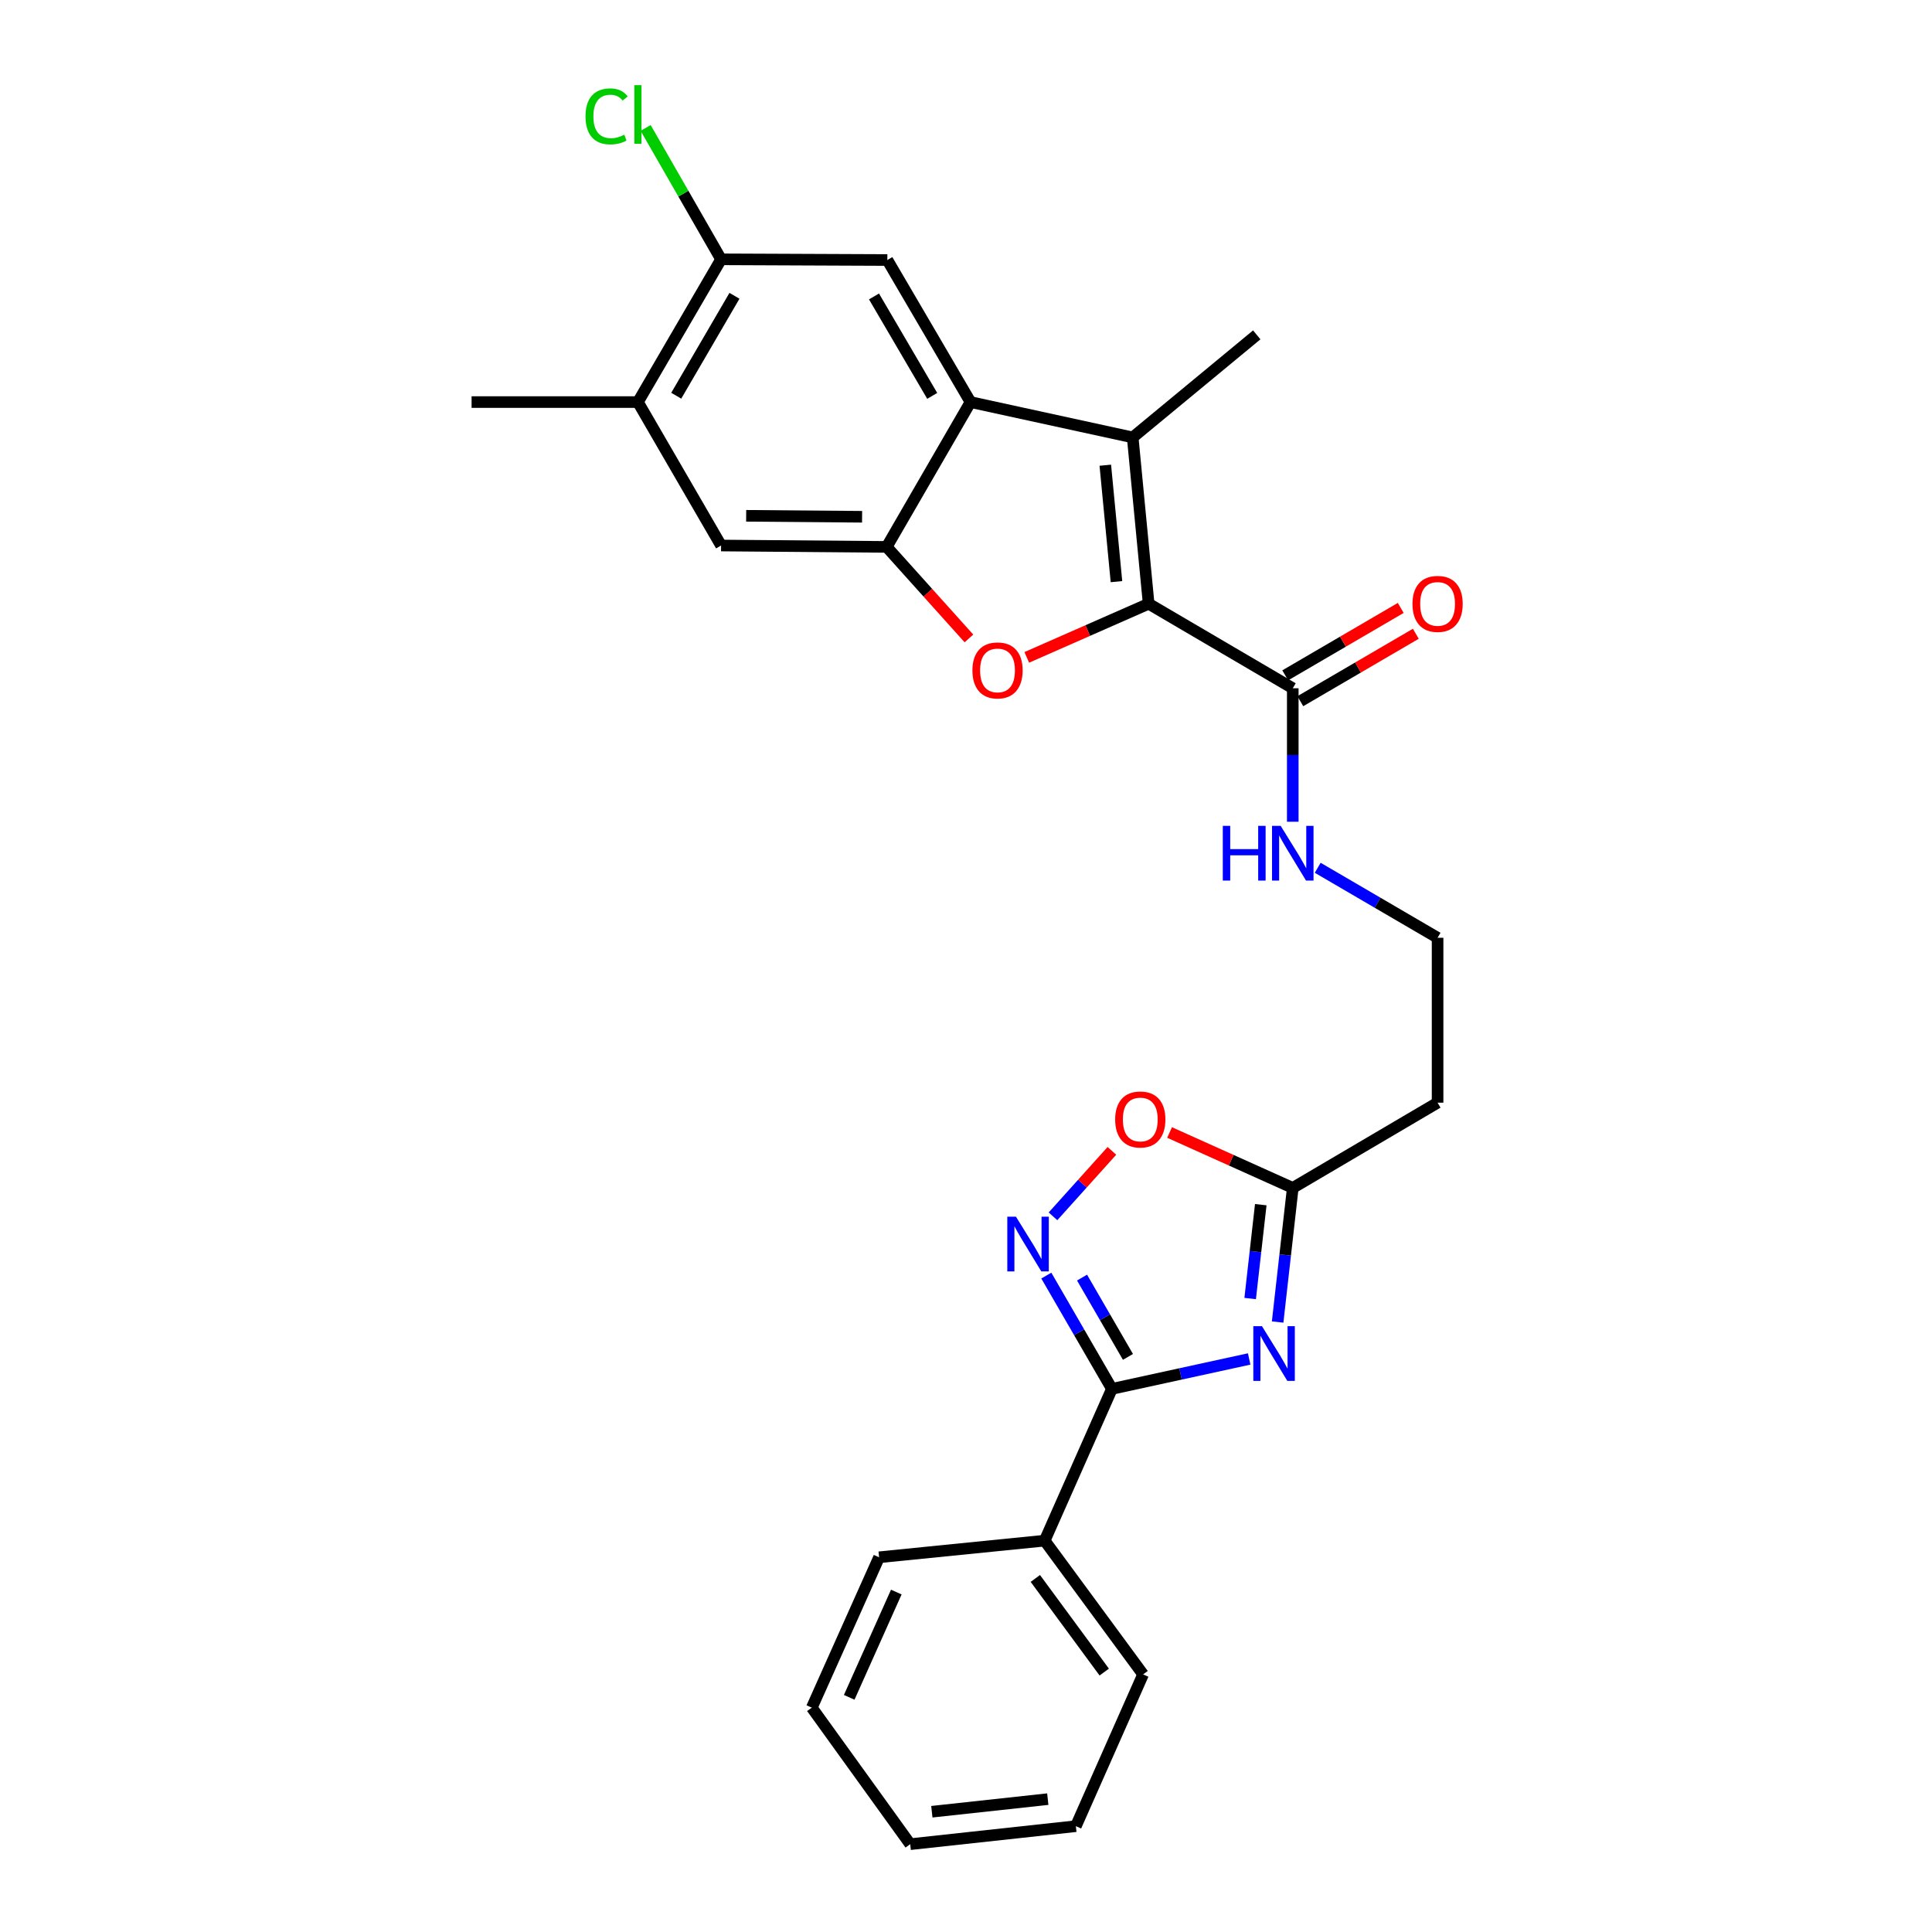 <?xml version='1.0' encoding='iso-8859-1'?>
<svg version='1.1' baseProfile='full'
              xmlns='http://www.w3.org/2000/svg'
                      xmlns:rdkit='http://www.rdkit.org/xml'
                      xmlns:xlink='http://www.w3.org/1999/xlink'
                  xml:space='preserve'
width='1000px' height='1000px' viewBox='0 0 1000 1000'>
<!-- END OF HEADER -->
<rect style='opacity:1.0;fill:#FFFFFF;stroke:none' width='1000' height='1000' x='0' y='0'> </rect>
<path class='bond-1' d='M 594.534,312.494 L 562.994,326.377' style='fill:none;fill-rule:evenodd;stroke:#000000;stroke-width:6px;stroke-linecap:butt;stroke-linejoin:miter;stroke-opacity:1' />
<path class='bond-1' d='M 562.994,326.377 L 531.454,340.259' style='fill:none;fill-rule:evenodd;stroke:#FF0000;stroke-width:6px;stroke-linecap:butt;stroke-linejoin:miter;stroke-opacity:1' />
<path class='bond-2' d='M 594.534,312.494 L 586.282,226.405' style='fill:none;fill-rule:evenodd;stroke:#000000;stroke-width:6px;stroke-linecap:butt;stroke-linejoin:miter;stroke-opacity:1' />
<path class='bond-2' d='M 577.879,301.059 L 572.102,240.796' style='fill:none;fill-rule:evenodd;stroke:#000000;stroke-width:6px;stroke-linecap:butt;stroke-linejoin:miter;stroke-opacity:1' />
<path class='bond-8' d='M 594.534,312.494 L 669.136,356.249' style='fill:none;fill-rule:evenodd;stroke:#000000;stroke-width:6px;stroke-linecap:butt;stroke-linejoin:miter;stroke-opacity:1' />
<path class='bond-0' d='M 661.298,684.272 L 665.217,649.566' style='fill:none;fill-rule:evenodd;stroke:#0000FF;stroke-width:6px;stroke-linecap:butt;stroke-linejoin:miter;stroke-opacity:1' />
<path class='bond-0' d='M 665.217,649.566 L 669.136,614.861' style='fill:none;fill-rule:evenodd;stroke:#000000;stroke-width:6px;stroke-linecap:butt;stroke-linejoin:miter;stroke-opacity:1' />
<path class='bond-0' d='M 647.084,672.122 L 649.827,647.828' style='fill:none;fill-rule:evenodd;stroke:#0000FF;stroke-width:6px;stroke-linecap:butt;stroke-linejoin:miter;stroke-opacity:1' />
<path class='bond-0' d='M 649.827,647.828 L 652.57,623.534' style='fill:none;fill-rule:evenodd;stroke:#000000;stroke-width:6px;stroke-linecap:butt;stroke-linejoin:miter;stroke-opacity:1' />
<path class='bond-4' d='M 646.568,703.397 L 611.043,711.14' style='fill:none;fill-rule:evenodd;stroke:#0000FF;stroke-width:6px;stroke-linecap:butt;stroke-linejoin:miter;stroke-opacity:1' />
<path class='bond-4' d='M 611.043,711.14 L 575.518,718.882' style='fill:none;fill-rule:evenodd;stroke:#000000;stroke-width:6px;stroke-linecap:butt;stroke-linejoin:miter;stroke-opacity:1' />
<path class='bond-5' d='M 501.521,330.455 L 480.232,306.765' style='fill:none;fill-rule:evenodd;stroke:#FF0000;stroke-width:6px;stroke-linecap:butt;stroke-linejoin:miter;stroke-opacity:1' />
<path class='bond-5' d='M 480.232,306.765 L 458.942,283.075' style='fill:none;fill-rule:evenodd;stroke:#000000;stroke-width:6px;stroke-linecap:butt;stroke-linejoin:miter;stroke-opacity:1' />
<path class='bond-3' d='M 586.282,226.405 L 502.335,208.111' style='fill:none;fill-rule:evenodd;stroke:#000000;stroke-width:6px;stroke-linecap:butt;stroke-linejoin:miter;stroke-opacity:1' />
<path class='bond-20' d='M 586.282,226.405 L 650.49,173.323' style='fill:none;fill-rule:evenodd;stroke:#000000;stroke-width:6px;stroke-linecap:butt;stroke-linejoin:miter;stroke-opacity:1' />
<path class='bond-9' d='M 502.335,208.111 L 459.287,134.585' style='fill:none;fill-rule:evenodd;stroke:#000000;stroke-width:6px;stroke-linecap:butt;stroke-linejoin:miter;stroke-opacity:1' />
<path class='bond-9' d='M 482.512,204.908 L 452.378,153.439' style='fill:none;fill-rule:evenodd;stroke:#000000;stroke-width:6px;stroke-linecap:butt;stroke-linejoin:miter;stroke-opacity:1' />
<path class='bond-27' d='M 502.335,208.111 L 458.942,283.075' style='fill:none;fill-rule:evenodd;stroke:#000000;stroke-width:6px;stroke-linecap:butt;stroke-linejoin:miter;stroke-opacity:1' />
<path class='bond-15' d='M 575.518,718.882 L 540.721,797.434' style='fill:none;fill-rule:evenodd;stroke:#000000;stroke-width:6px;stroke-linecap:butt;stroke-linejoin:miter;stroke-opacity:1' />
<path class='bond-29' d='M 575.518,718.882 L 558.543,689.563' style='fill:none;fill-rule:evenodd;stroke:#000000;stroke-width:6px;stroke-linecap:butt;stroke-linejoin:miter;stroke-opacity:1' />
<path class='bond-29' d='M 558.543,689.563 L 541.568,660.244' style='fill:none;fill-rule:evenodd;stroke:#0000FF;stroke-width:6px;stroke-linecap:butt;stroke-linejoin:miter;stroke-opacity:1' />
<path class='bond-29' d='M 583.829,702.326 L 571.947,681.803' style='fill:none;fill-rule:evenodd;stroke:#000000;stroke-width:6px;stroke-linecap:butt;stroke-linejoin:miter;stroke-opacity:1' />
<path class='bond-29' d='M 571.947,681.803 L 560.064,661.279' style='fill:none;fill-rule:evenodd;stroke:#0000FF;stroke-width:6px;stroke-linecap:butt;stroke-linejoin:miter;stroke-opacity:1' />
<path class='bond-11' d='M 458.942,283.075 L 373.232,282.361' style='fill:none;fill-rule:evenodd;stroke:#000000;stroke-width:6px;stroke-linecap:butt;stroke-linejoin:miter;stroke-opacity:1' />
<path class='bond-11' d='M 446.215,267.48 L 386.217,266.98' style='fill:none;fill-rule:evenodd;stroke:#000000;stroke-width:6px;stroke-linecap:butt;stroke-linejoin:miter;stroke-opacity:1' />
<path class='bond-6' d='M 545.027,629.569 L 560.272,612.626' style='fill:none;fill-rule:evenodd;stroke:#0000FF;stroke-width:6px;stroke-linecap:butt;stroke-linejoin:miter;stroke-opacity:1' />
<path class='bond-6' d='M 560.272,612.626 L 575.517,595.683' style='fill:none;fill-rule:evenodd;stroke:#FF0000;stroke-width:6px;stroke-linecap:butt;stroke-linejoin:miter;stroke-opacity:1' />
<path class='bond-7' d='M 669.136,614.861 L 744.091,570.745' style='fill:none;fill-rule:evenodd;stroke:#000000;stroke-width:6px;stroke-linecap:butt;stroke-linejoin:miter;stroke-opacity:1' />
<path class='bond-10' d='M 669.136,614.861 L 637.253,600.52' style='fill:none;fill-rule:evenodd;stroke:#000000;stroke-width:6px;stroke-linecap:butt;stroke-linejoin:miter;stroke-opacity:1' />
<path class='bond-10' d='M 637.253,600.52 L 605.37,586.179' style='fill:none;fill-rule:evenodd;stroke:#FF0000;stroke-width:6px;stroke-linecap:butt;stroke-linejoin:miter;stroke-opacity:1' />
<path class='bond-16' d='M 673.04,362.937 L 702.933,345.487' style='fill:none;fill-rule:evenodd;stroke:#000000;stroke-width:6px;stroke-linecap:butt;stroke-linejoin:miter;stroke-opacity:1' />
<path class='bond-16' d='M 702.933,345.487 L 732.825,328.037' style='fill:none;fill-rule:evenodd;stroke:#FF0000;stroke-width:6px;stroke-linecap:butt;stroke-linejoin:miter;stroke-opacity:1' />
<path class='bond-16' d='M 665.232,349.561 L 695.125,332.111' style='fill:none;fill-rule:evenodd;stroke:#000000;stroke-width:6px;stroke-linecap:butt;stroke-linejoin:miter;stroke-opacity:1' />
<path class='bond-16' d='M 695.125,332.111 L 725.017,314.661' style='fill:none;fill-rule:evenodd;stroke:#FF0000;stroke-width:6px;stroke-linecap:butt;stroke-linejoin:miter;stroke-opacity:1' />
<path class='bond-17' d='M 669.136,356.249 L 669.136,390.789' style='fill:none;fill-rule:evenodd;stroke:#000000;stroke-width:6px;stroke-linecap:butt;stroke-linejoin:miter;stroke-opacity:1' />
<path class='bond-17' d='M 669.136,390.789 L 669.136,425.329' style='fill:none;fill-rule:evenodd;stroke:#0000FF;stroke-width:6px;stroke-linecap:butt;stroke-linejoin:miter;stroke-opacity:1' />
<path class='bond-12' d='M 459.287,134.585 L 373.232,134.224' style='fill:none;fill-rule:evenodd;stroke:#000000;stroke-width:6px;stroke-linecap:butt;stroke-linejoin:miter;stroke-opacity:1' />
<path class='bond-13' d='M 373.232,282.361 L 330.183,208.111' style='fill:none;fill-rule:evenodd;stroke:#000000;stroke-width:6px;stroke-linecap:butt;stroke-linejoin:miter;stroke-opacity:1' />
<path class='bond-18' d='M 373.232,134.224 L 353.708,100.222' style='fill:none;fill-rule:evenodd;stroke:#000000;stroke-width:6px;stroke-linecap:butt;stroke-linejoin:miter;stroke-opacity:1' />
<path class='bond-18' d='M 353.708,100.222 L 334.184,66.22' style='fill:none;fill-rule:evenodd;stroke:#00CC00;stroke-width:6px;stroke-linecap:butt;stroke-linejoin:miter;stroke-opacity:1' />
<path class='bond-28' d='M 373.232,134.224 L 330.183,208.111' style='fill:none;fill-rule:evenodd;stroke:#000000;stroke-width:6px;stroke-linecap:butt;stroke-linejoin:miter;stroke-opacity:1' />
<path class='bond-28' d='M 380.157,153.104 L 350.023,204.825' style='fill:none;fill-rule:evenodd;stroke:#000000;stroke-width:6px;stroke-linecap:butt;stroke-linejoin:miter;stroke-opacity:1' />
<path class='bond-21' d='M 330.183,208.111 L 244.093,208.111' style='fill:none;fill-rule:evenodd;stroke:#000000;stroke-width:6px;stroke-linecap:butt;stroke-linejoin:miter;stroke-opacity:1' />
<path class='bond-14' d='M 744.091,570.745 L 744.091,485.387' style='fill:none;fill-rule:evenodd;stroke:#000000;stroke-width:6px;stroke-linecap:butt;stroke-linejoin:miter;stroke-opacity:1' />
<path class='bond-22' d='M 540.721,797.434 L 591.669,866.666' style='fill:none;fill-rule:evenodd;stroke:#000000;stroke-width:6px;stroke-linecap:butt;stroke-linejoin:miter;stroke-opacity:1' />
<path class='bond-22' d='M 535.888,816.999 L 571.552,865.461' style='fill:none;fill-rule:evenodd;stroke:#000000;stroke-width:6px;stroke-linecap:butt;stroke-linejoin:miter;stroke-opacity:1' />
<path class='bond-23' d='M 540.721,797.434 L 455.01,806.047' style='fill:none;fill-rule:evenodd;stroke:#000000;stroke-width:6px;stroke-linecap:butt;stroke-linejoin:miter;stroke-opacity:1' />
<path class='bond-19' d='M 682.046,449.161 L 713.069,467.274' style='fill:none;fill-rule:evenodd;stroke:#0000FF;stroke-width:6px;stroke-linecap:butt;stroke-linejoin:miter;stroke-opacity:1' />
<path class='bond-19' d='M 713.069,467.274 L 744.091,485.387' style='fill:none;fill-rule:evenodd;stroke:#000000;stroke-width:6px;stroke-linecap:butt;stroke-linejoin:miter;stroke-opacity:1' />
<path class='bond-25' d='M 591.669,866.666 L 556.863,945.227' style='fill:none;fill-rule:evenodd;stroke:#000000;stroke-width:6px;stroke-linecap:butt;stroke-linejoin:miter;stroke-opacity:1' />
<path class='bond-24' d='M 455.01,806.047 L 420.187,883.884' style='fill:none;fill-rule:evenodd;stroke:#000000;stroke-width:6px;stroke-linecap:butt;stroke-linejoin:miter;stroke-opacity:1' />
<path class='bond-24' d='M 463.925,824.047 L 439.549,878.534' style='fill:none;fill-rule:evenodd;stroke:#000000;stroke-width:6px;stroke-linecap:butt;stroke-linejoin:miter;stroke-opacity:1' />
<path class='bond-26' d='M 420.187,883.884 L 471.135,954.545' style='fill:none;fill-rule:evenodd;stroke:#000000;stroke-width:6px;stroke-linecap:butt;stroke-linejoin:miter;stroke-opacity:1' />
<path class='bond-30' d='M 556.863,945.227 L 471.135,954.545' style='fill:none;fill-rule:evenodd;stroke:#000000;stroke-width:6px;stroke-linecap:butt;stroke-linejoin:miter;stroke-opacity:1' />
<path class='bond-30' d='M 542.33,931.227 L 482.321,937.75' style='fill:none;fill-rule:evenodd;stroke:#000000;stroke-width:6px;stroke-linecap:butt;stroke-linejoin:miter;stroke-opacity:1' />
<path  class='atom-1' d='M 653.196 686.429
L 662.476 701.429
Q 663.396 702.909, 664.876 705.589
Q 666.356 708.269, 666.436 708.429
L 666.436 686.429
L 670.196 686.429
L 670.196 714.749
L 666.316 714.749
L 656.356 698.349
Q 655.196 696.429, 653.956 694.229
Q 652.756 692.029, 652.396 691.349
L 652.396 714.749
L 648.716 714.749
L 648.716 686.429
L 653.196 686.429
' fill='#0000FF'/>
<path  class='atom-2' d='M 503.318 347.001
Q 503.318 340.201, 506.678 336.401
Q 510.038 332.601, 516.318 332.601
Q 522.598 332.601, 525.958 336.401
Q 529.318 340.201, 529.318 347.001
Q 529.318 353.881, 525.918 357.801
Q 522.518 361.681, 516.318 361.681
Q 510.078 361.681, 506.678 357.801
Q 503.318 353.921, 503.318 347.001
M 516.318 358.481
Q 520.638 358.481, 522.958 355.601
Q 525.318 352.681, 525.318 347.001
Q 525.318 341.441, 522.958 338.641
Q 520.638 335.801, 516.318 335.801
Q 511.998 335.801, 509.638 338.601
Q 507.318 341.401, 507.318 347.001
Q 507.318 352.721, 509.638 355.601
Q 511.998 358.481, 516.318 358.481
' fill='#FF0000'/>
<path  class='atom-7' d='M 525.856 629.758
L 535.136 644.758
Q 536.056 646.238, 537.536 648.918
Q 539.016 651.598, 539.096 651.758
L 539.096 629.758
L 542.856 629.758
L 542.856 658.078
L 538.976 658.078
L 529.016 641.678
Q 527.856 639.758, 526.616 637.558
Q 525.416 635.358, 525.056 634.678
L 525.056 658.078
L 521.376 658.078
L 521.376 629.758
L 525.856 629.758
' fill='#0000FF'/>
<path  class='atom-11' d='M 577.206 579.438
Q 577.206 572.638, 580.566 568.838
Q 583.926 565.038, 590.206 565.038
Q 596.486 565.038, 599.846 568.838
Q 603.206 572.638, 603.206 579.438
Q 603.206 586.318, 599.806 590.238
Q 596.406 594.118, 590.206 594.118
Q 583.966 594.118, 580.566 590.238
Q 577.206 586.358, 577.206 579.438
M 590.206 590.918
Q 594.526 590.918, 596.846 588.038
Q 599.206 585.118, 599.206 579.438
Q 599.206 573.878, 596.846 571.078
Q 594.526 568.238, 590.206 568.238
Q 585.886 568.238, 583.526 571.038
Q 581.206 573.838, 581.206 579.438
Q 581.206 585.158, 583.526 588.038
Q 585.886 590.918, 590.206 590.918
' fill='#FF0000'/>
<path  class='atom-17' d='M 731.091 312.574
Q 731.091 305.774, 734.451 301.974
Q 737.811 298.174, 744.091 298.174
Q 750.371 298.174, 753.731 301.974
Q 757.091 305.774, 757.091 312.574
Q 757.091 319.454, 753.691 323.374
Q 750.291 327.254, 744.091 327.254
Q 737.851 327.254, 734.451 323.374
Q 731.091 319.494, 731.091 312.574
M 744.091 324.054
Q 748.411 324.054, 750.731 321.174
Q 753.091 318.254, 753.091 312.574
Q 753.091 307.014, 750.731 304.214
Q 748.411 301.374, 744.091 301.374
Q 739.771 301.374, 737.411 304.174
Q 735.091 306.974, 735.091 312.574
Q 735.091 318.294, 737.411 321.174
Q 739.771 324.054, 744.091 324.054
' fill='#FF0000'/>
<path  class='atom-18' d='M 632.916 427.464
L 636.756 427.464
L 636.756 439.504
L 651.236 439.504
L 651.236 427.464
L 655.076 427.464
L 655.076 455.784
L 651.236 455.784
L 651.236 442.704
L 636.756 442.704
L 636.756 455.784
L 632.916 455.784
L 632.916 427.464
' fill='#0000FF'/>
<path  class='atom-18' d='M 662.876 427.464
L 672.156 442.464
Q 673.076 443.944, 674.556 446.624
Q 676.036 449.304, 676.116 449.464
L 676.116 427.464
L 679.876 427.464
L 679.876 455.784
L 675.996 455.784
L 666.036 439.384
Q 664.876 437.464, 663.636 435.264
Q 662.436 433.064, 662.076 432.384
L 662.076 455.784
L 658.396 455.784
L 658.396 427.464
L 662.876 427.464
' fill='#0000FF'/>
<path  class='atom-19' d='M 303.063 60.231
Q 303.063 53.191, 306.343 49.511
Q 309.663 45.791, 315.943 45.791
Q 321.783 45.791, 324.903 49.911
L 322.263 52.071
Q 319.983 49.071, 315.943 49.071
Q 311.663 49.071, 309.383 51.951
Q 307.143 54.791, 307.143 60.231
Q 307.143 65.831, 309.463 68.711
Q 311.823 71.591, 316.383 71.591
Q 319.503 71.591, 323.143 69.711
L 324.263 72.711
Q 322.783 73.671, 320.543 74.231
Q 318.303 74.791, 315.823 74.791
Q 309.663 74.791, 306.343 71.031
Q 303.063 67.271, 303.063 60.231
' fill='#00CC00'/>
<path  class='atom-19' d='M 328.343 44.071
L 332.023 44.071
L 332.023 74.431
L 328.343 74.431
L 328.343 44.071
' fill='#00CC00'/>
</svg>

